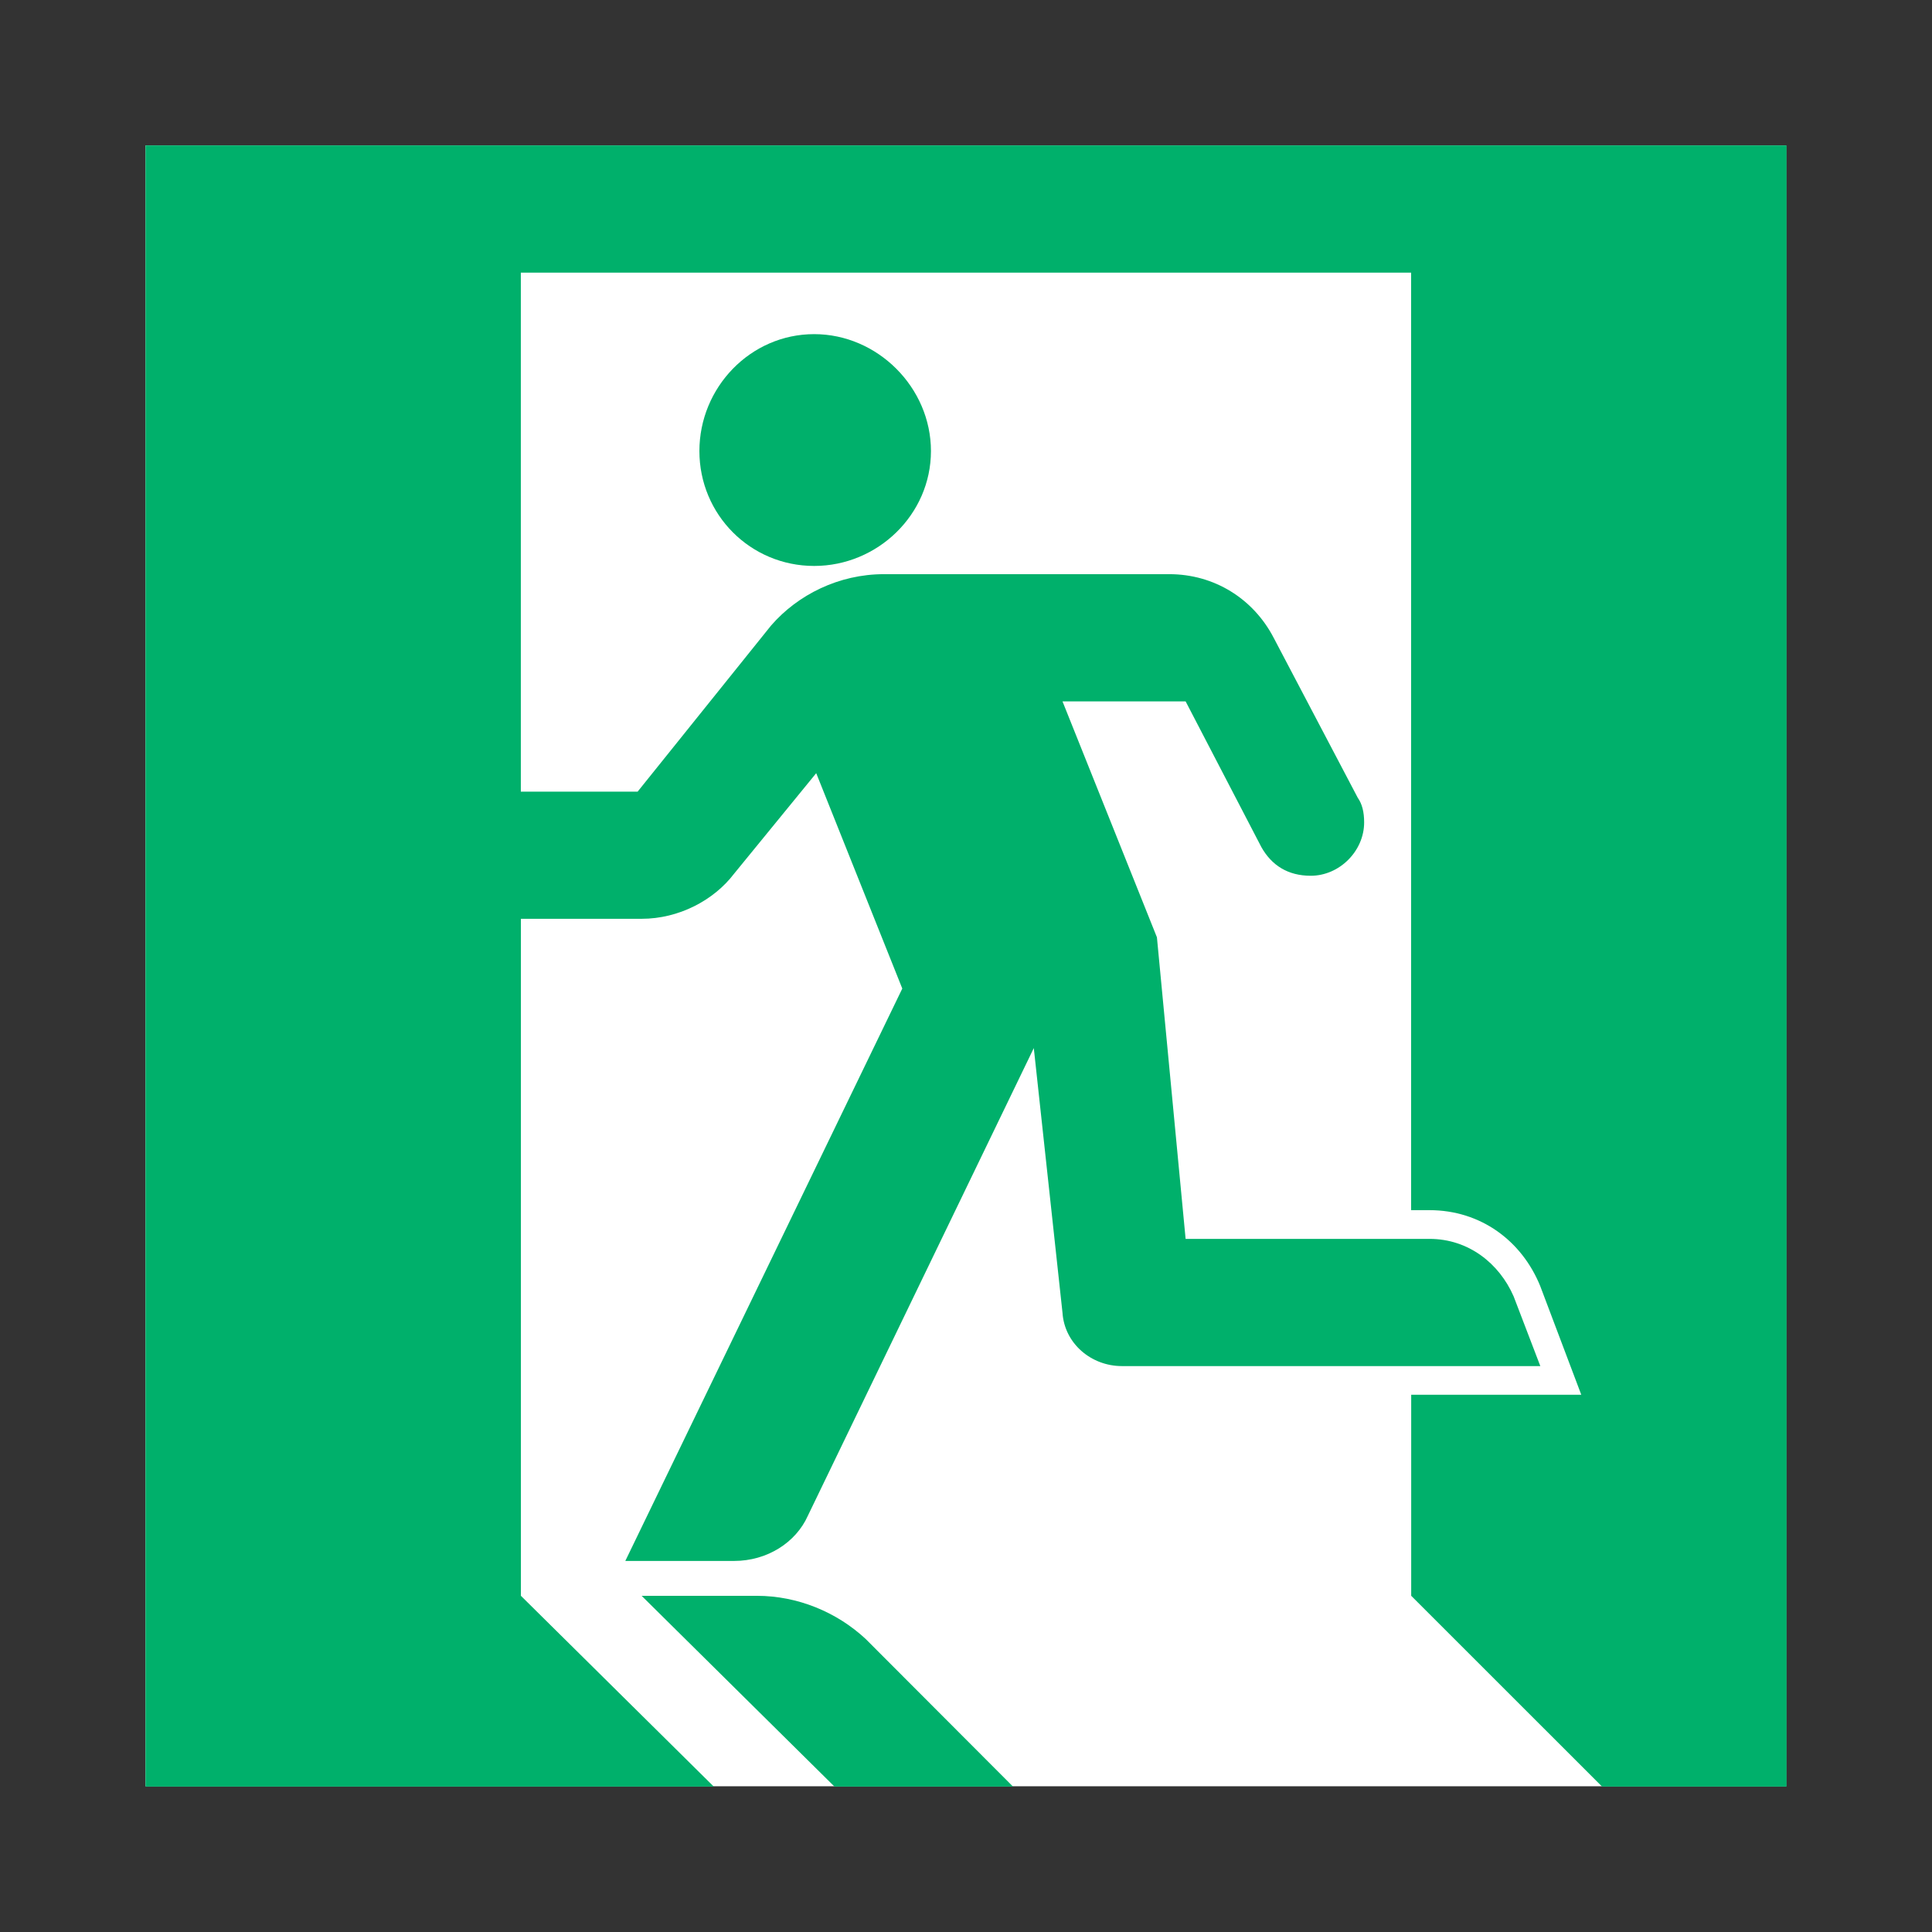<?xml version='1.0' encoding='UTF-8' standalone='no'?>

<svg width="800px" height="800px" viewBox="0 0 60.601 60.601" xmlns:cc="http://creativecommons.org/ns#" xmlns:dc="http://purl.org/dc/elements/1.1/" xmlns:rdf="http://www.w3.org/1999/02/22-rdf-syntax-ns#" xmlns:svg="http://www.w3.org/2000/svg" version="1.1" xmlns="http://www.w3.org/2000/svg">
  <rect x="0" y="0" width="60.601" height="60.601" fill="#333333" stroke="none"/>
  <defs/>
  <path d="m 4.563,4.561 0,51.469 51.463,0 0,-51.469 -51.463,0 z" style="fill:#ffffff;fill-opacity:1;fill-rule:nonzero;stroke:none"/>
  <path d="m 27.151,51.407 4.625,4.634 -5.6,0 -6.05,-5.985 3.612,0 c 1.288,0 2.513,0.515 3.413,1.351 z m -1.613,-40.926 c 1.988,0 3.663,1.674 3.663,3.667 0,1.995 -1.675,3.604 -3.663,3.604 -2,0 -3.6,-1.609 -3.6,-3.604 0,-1.994 1.6,-3.667 3.6,-3.667 z m 24.062,33.269 -1.288,-3.41 c -0.575,-1.416 -1.863,-2.381 -3.475,-2.381 l -0.575,0 0,-29.407 -27.925,0 0,16.28 3.663,0 4.188,-5.213 c 0.838,-0.965 2.125,-1.609 3.538,-1.609 l 8.95,0 c 1.413,0 2.638,0.771 3.275,1.995 l 2.638,5.019 c 0.138,0.194 0.2,0.451 0.2,0.772 0,0.901 -0.775,1.674 -1.675,1.674 -0.713,0 -1.225,-0.323 -1.55,-0.901 l -2.375,-4.569 -3.862,0 2.962,7.4 0.9,9.46 7.65,0 c 1.225,0 2.188,0.771 2.638,1.801 l 0.838,2.189 -13.125,0 c -0.963,0 -1.8,-0.709 -1.863,-1.674 l -0.9,-8.301 -7.088,14.671 c -0.375,0.838 -1.275,1.416 -2.312,1.416 l -3.413,0 8.688,-17.954 -2.7,-6.756 -2.575,3.152 c -0.637,0.838 -1.738,1.416 -2.9,1.416 l -3.788,0 0,21.235 6.05,5.985 -17.825,0 0,-51.48 51.475,0 0,51.48 -5.787,0 -5.987,-5.985 0,-6.306 5.338,0" style="fill:#00b06b;fill-opacity:1;fill-rule:nonzero;stroke:none"/>
</svg>